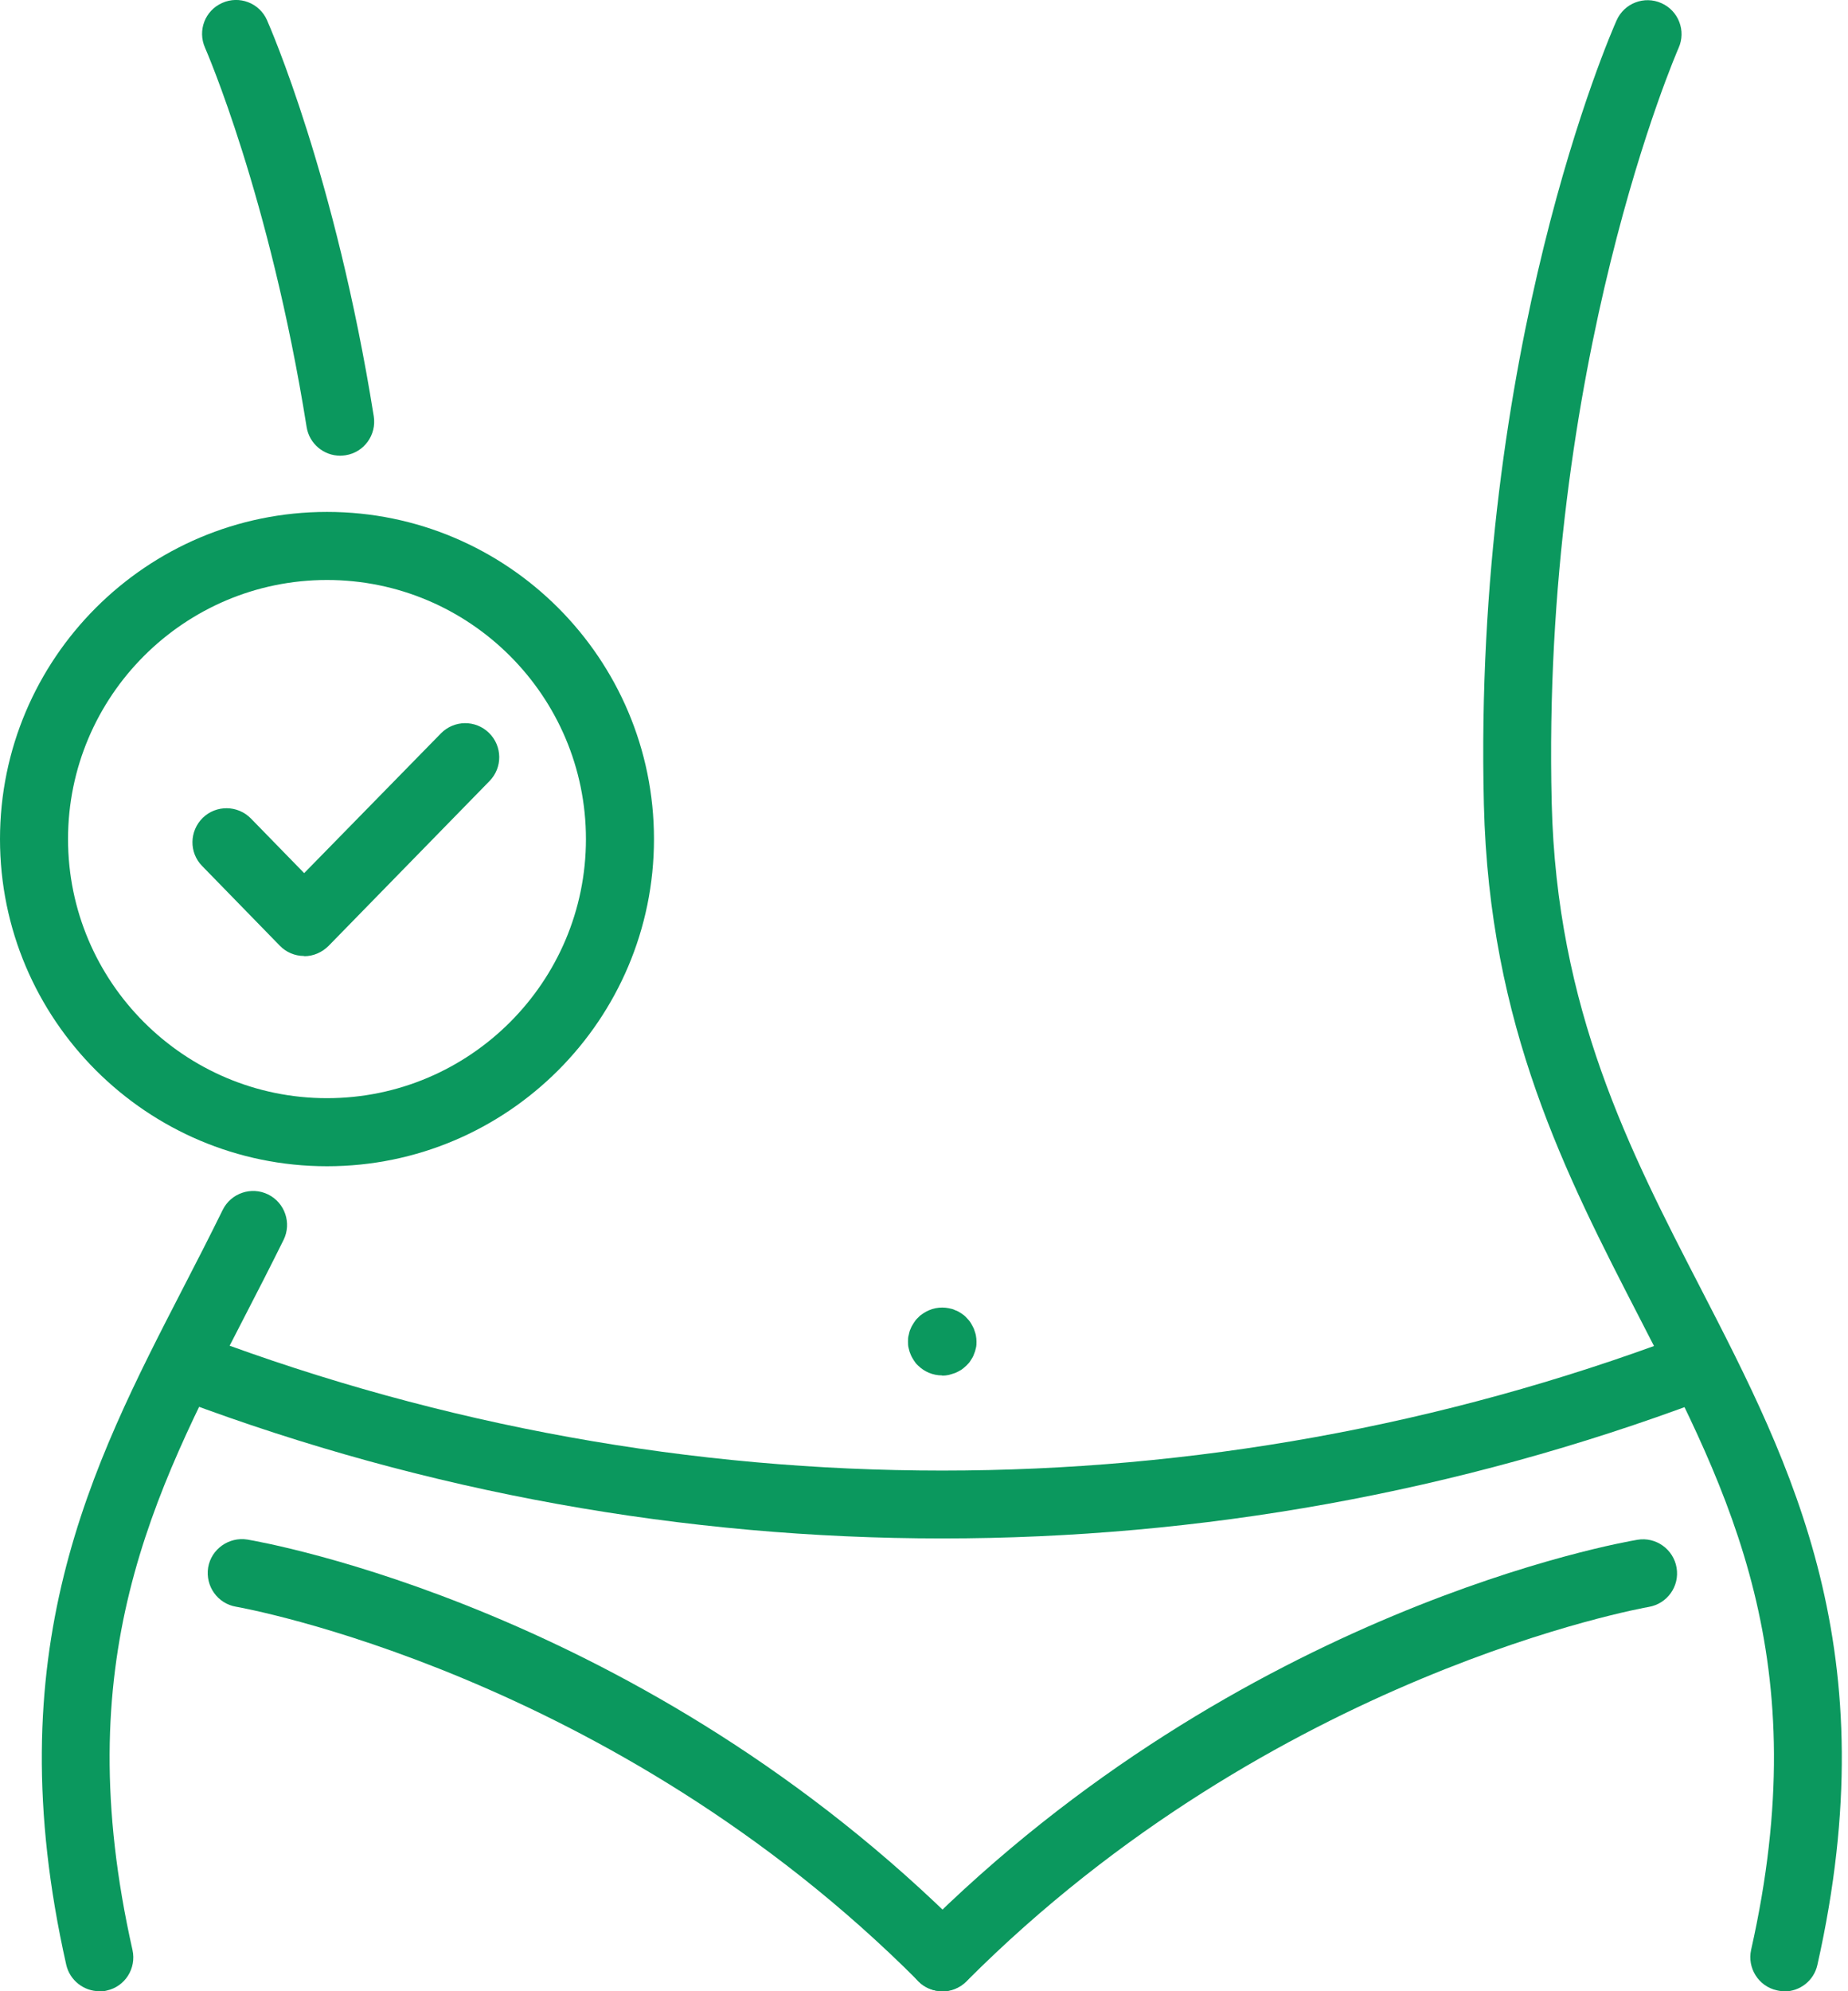 <svg width="130" height="140" viewBox="0 0 130 140" fill="none" xmlns="http://www.w3.org/2000/svg">
<g clip-path="url(#clip0_1_268)">
<path d="M6.99 140C5.904 140 4.912 139.244 4.66 138.142C-0.299 116.116 6.408 103.111 12.895 90.531C13.824 88.736 14.752 86.925 15.666 85.067C16.248 83.887 17.681 83.398 18.862 83.981C20.043 84.564 20.531 85.996 19.948 87.177C19.019 89.051 18.075 90.893 17.13 92.719C10.753 105.079 4.739 116.761 9.321 137.103C9.604 138.394 8.801 139.669 7.51 139.953C7.337 140 7.164 140.016 6.975 140.016L6.99 140Z" fill="#0B985E"/>
<path d="M23.932 32.04C22.782 32.04 21.759 31.206 21.57 30.025C18.972 13.745 14.469 3.464 14.422 3.354C13.887 2.141 14.422 0.74 15.634 0.205C16.831 -0.331 18.248 0.205 18.783 1.417C18.972 1.858 23.585 12.328 26.293 29.269C26.498 30.576 25.616 31.804 24.309 32.008C24.183 32.024 24.058 32.04 23.932 32.04Z" fill="#0B985E"/>
<path d="M125.531 140C125.358 140 125.184 139.984 124.995 139.937C123.704 139.654 122.901 138.363 123.185 137.087C127.766 116.745 121.736 105.079 115.36 92.704C110.148 82.596 104.764 72.157 104.386 56.57C103.599 24.514 113.313 2.346 113.722 1.433C114.258 0.22 115.675 -0.315 116.871 0.22C118.084 0.756 118.619 2.173 118.084 3.369C117.989 3.59 108.401 25.522 109.157 56.46C109.503 70.96 114.636 80.895 119.611 90.531C126.098 103.111 132.805 116.116 127.845 138.158C127.593 139.276 126.601 140.016 125.515 140.016L125.531 140Z" fill="#0B985E"/>
<path d="M66.284 108.165C48.162 108.165 30.04 104.937 12.8 98.466C11.556 98.01 10.942 96.624 11.399 95.396C11.855 94.168 13.241 93.538 14.469 93.995C47.879 106.527 84.689 106.527 118.099 93.995C119.327 93.538 120.713 94.152 121.169 95.396C121.626 96.64 121.012 98.01 119.768 98.466C102.528 104.937 84.406 108.165 66.284 108.165Z" fill="#0B985E"/>
<path d="M66.284 140C65.67 140 65.056 139.764 64.6 139.291C42.982 117.611 16.878 113.014 16.61 112.967C15.303 112.746 14.438 111.518 14.642 110.211C14.863 108.905 16.107 108.039 17.398 108.243C18.515 108.432 45.234 113.093 67.985 135.906C68.913 136.835 68.913 138.347 67.985 139.291C67.512 139.764 66.914 139.984 66.3 139.984L66.284 140Z" fill="#0B985E"/>
<path d="M66.284 140C65.67 140 65.056 139.764 64.6 139.307C63.671 138.378 63.655 136.867 64.6 135.922C87.35 113.108 114.053 108.448 115.187 108.259C116.478 108.039 117.722 108.92 117.942 110.227C118.162 111.534 117.281 112.762 115.974 112.982C115.706 113.03 89.618 117.627 67.985 139.307C67.512 139.78 66.898 140.016 66.3 140.016L66.284 140Z" fill="#0B985E"/>
<path d="M66.268 96.703C65.639 96.703 65.025 96.451 64.584 96.01C64.458 95.9 64.363 95.774 64.285 95.648C64.206 95.522 64.127 95.396 64.064 95.239C64.001 95.097 63.954 94.955 63.922 94.798C63.875 94.64 63.875 94.483 63.875 94.325C63.875 94.168 63.875 94.01 63.922 93.869C63.954 93.711 63.986 93.57 64.064 93.412C64.111 93.27 64.206 93.144 64.285 93.003C64.363 92.877 64.458 92.751 64.584 92.641C64.694 92.515 64.82 92.42 64.946 92.341C65.088 92.247 65.213 92.184 65.355 92.121C65.497 92.058 65.654 92.011 65.812 91.979C66.127 91.916 66.442 91.916 66.741 91.979C66.898 92.011 67.056 92.042 67.197 92.121C67.355 92.168 67.481 92.247 67.622 92.341C67.748 92.42 67.874 92.515 67.985 92.641C68.095 92.751 68.205 92.877 68.284 93.003C68.362 93.144 68.441 93.27 68.504 93.412C68.551 93.57 68.614 93.711 68.646 93.869C68.677 94.026 68.693 94.184 68.693 94.325C68.693 94.483 68.693 94.64 68.646 94.798C68.614 94.955 68.567 95.097 68.504 95.239C68.457 95.396 68.362 95.522 68.284 95.648C68.205 95.79 68.095 95.9 67.985 96.01C67.874 96.12 67.748 96.215 67.622 96.309C67.481 96.388 67.355 96.466 67.197 96.529C67.056 96.577 66.914 96.624 66.741 96.671C66.583 96.703 66.442 96.719 66.284 96.719L66.268 96.703Z" fill="#0B985E"/>
<path d="M23.003 81.997C10.328 81.997 0 71.685 0 58.995C0 46.305 10.313 35.992 23.003 35.992C35.693 35.992 46.005 46.305 46.005 58.995C46.005 71.685 35.693 81.997 23.003 81.997ZM23.003 40.778C12.958 40.778 4.786 48.95 4.786 58.995C4.786 69.04 12.958 77.211 23.003 77.211C33.048 77.211 41.219 69.04 41.219 58.995C41.219 48.95 33.048 40.778 23.003 40.778Z" fill="#0B985E"/>
<path d="M21.381 67.213C20.736 67.213 20.122 66.945 19.681 66.489L14.217 60.884C13.289 59.939 13.32 58.428 14.265 57.499C15.209 56.586 16.721 56.601 17.65 57.546L21.397 61.388L31.017 51.563C31.946 50.618 33.457 50.603 34.402 51.532C35.346 52.461 35.362 53.972 34.433 54.917L23.113 66.505C22.656 66.961 22.042 67.229 21.413 67.229L21.381 67.213Z" fill="#0B985E"/>
</g>
<defs>
<clipPath id="clip0_1_268">
<rect width="129.577" height="140" fill="white"/>
</clipPath>
</defs>
</svg>
